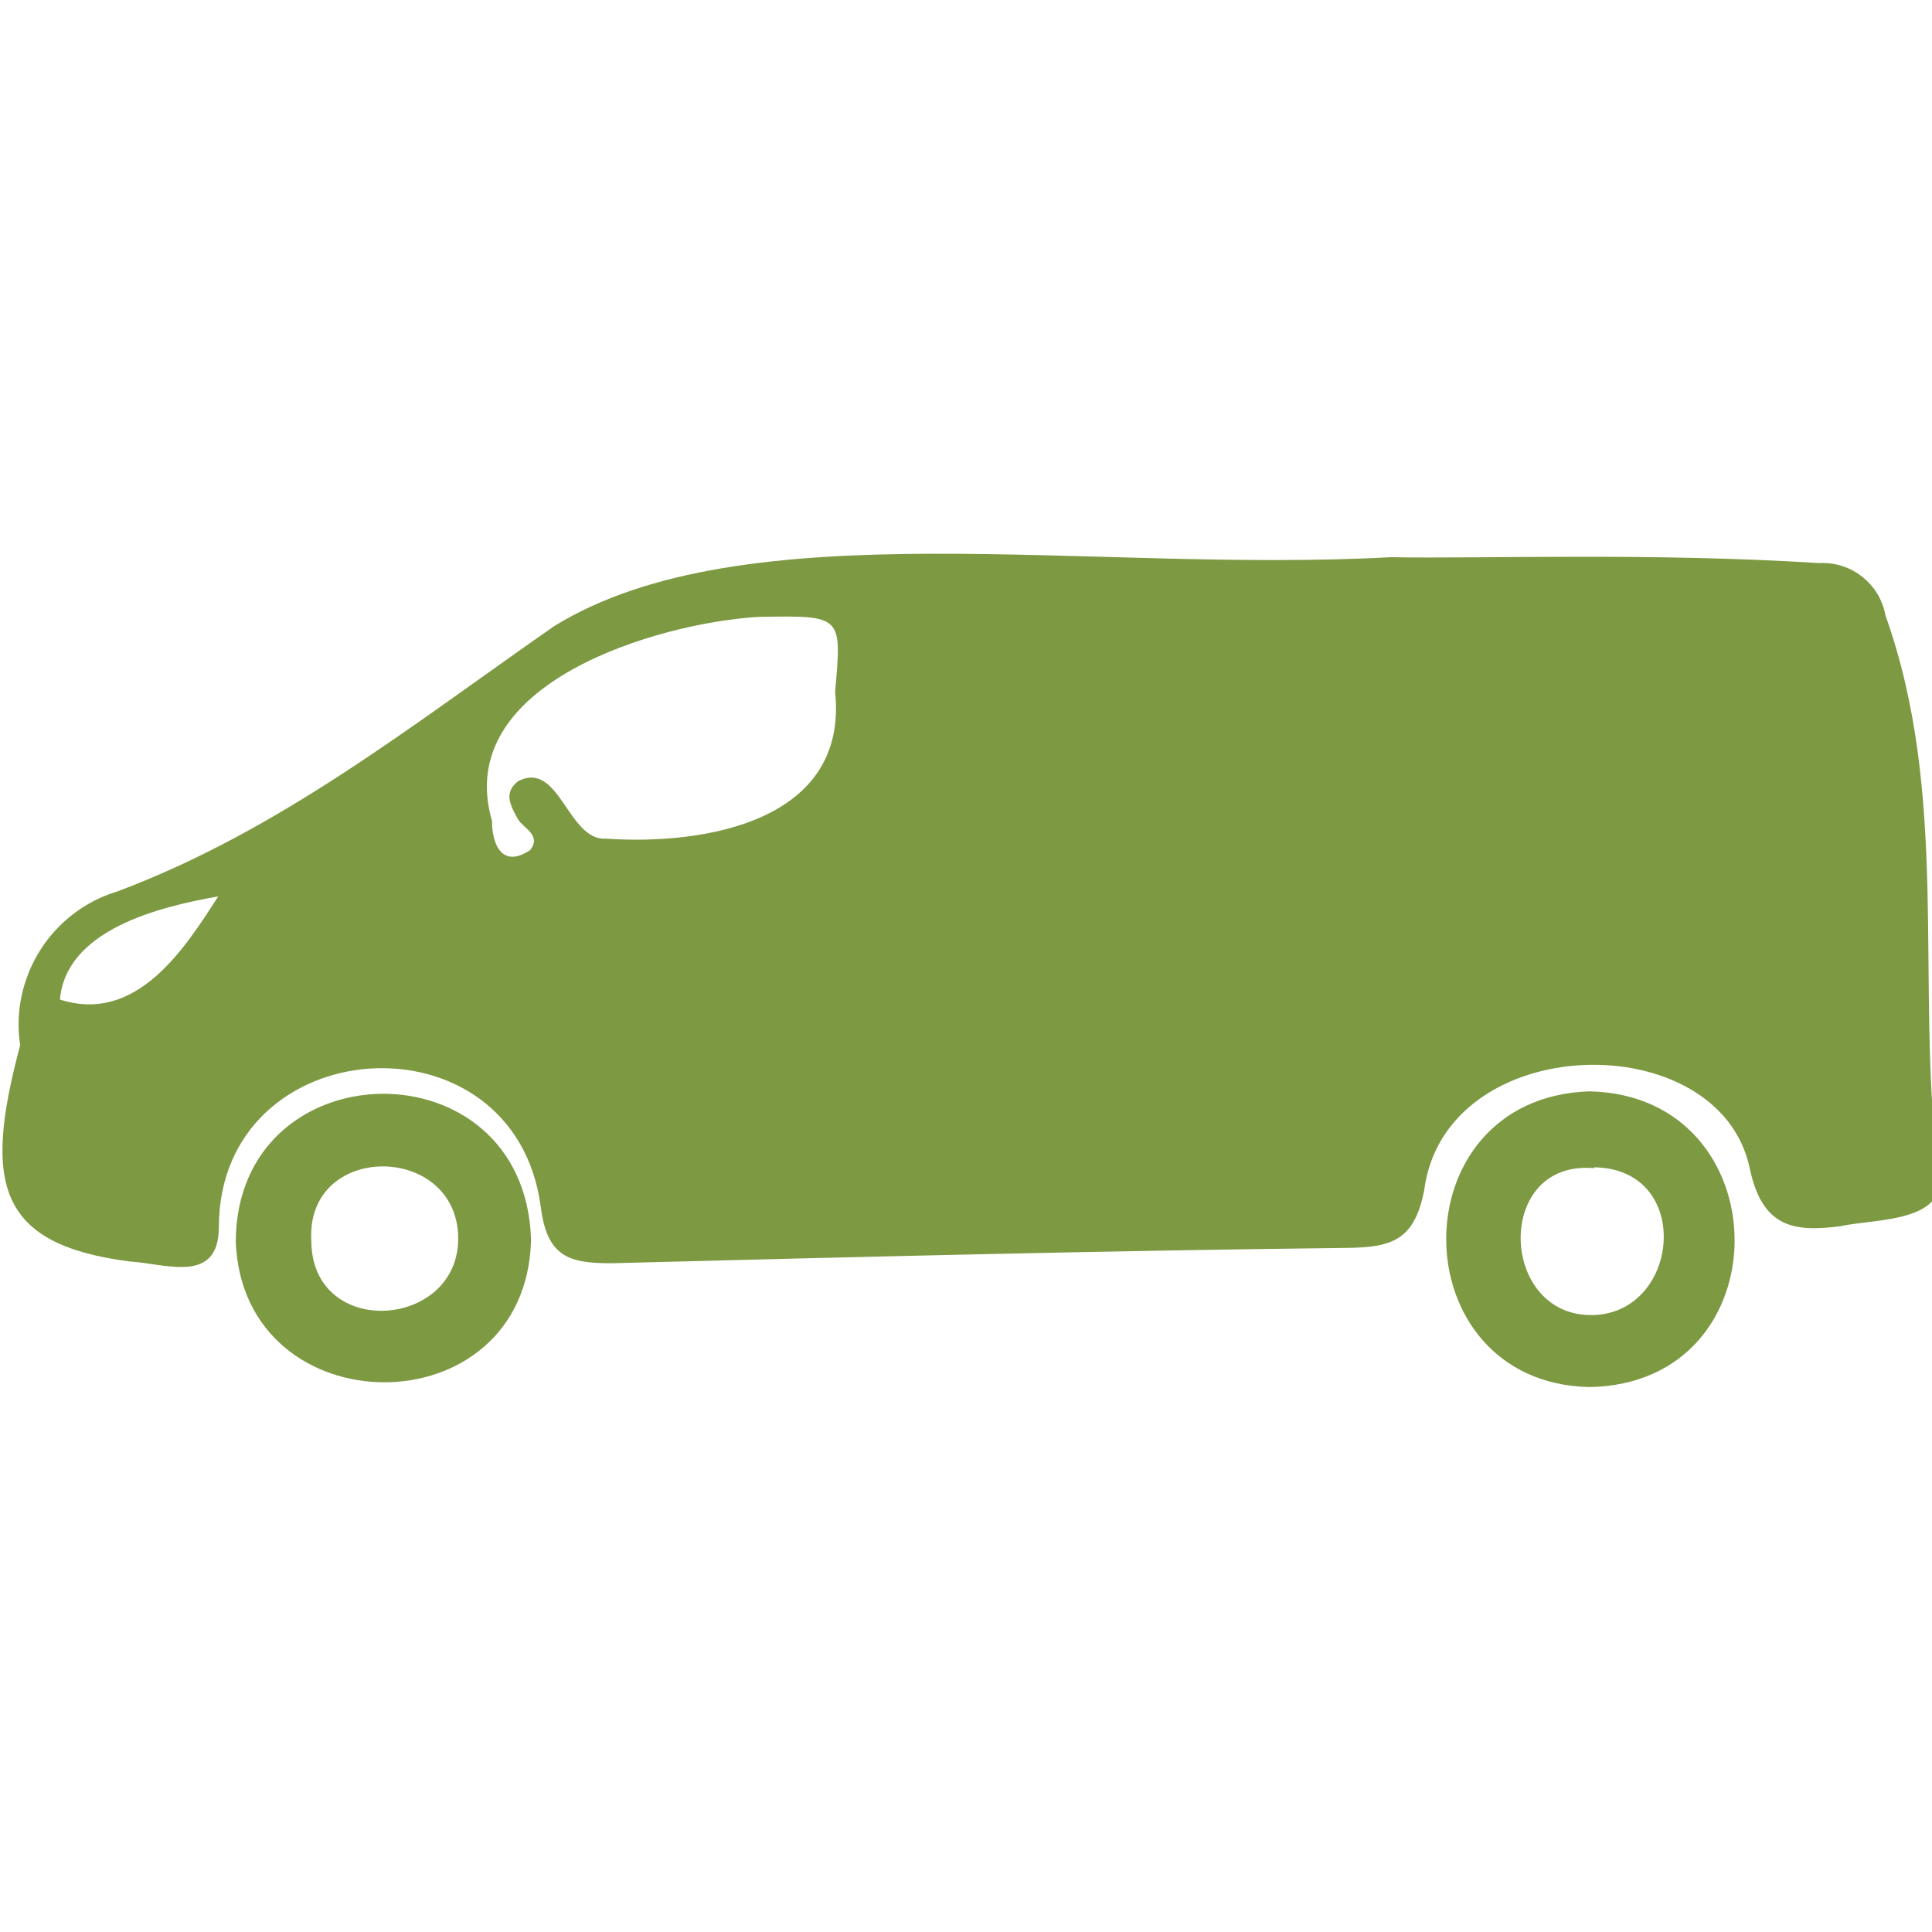 <?xml version="1.0" encoding="UTF-8" standalone="no"?><!DOCTYPE svg PUBLIC "-//W3C//DTD SVG 1.1//EN" "http://www.w3.org/Graphics/SVG/1.1/DTD/svg11.dtd"><svg width="100%" height="100%" viewBox="0 0 88 88" version="1.1" xmlns="http://www.w3.org/2000/svg" xmlns:xlink="http://www.w3.org/1999/xlink" xml:space="preserve" xmlns:serif="http://www.serif.com/" style="fill-rule:evenodd;clip-rule:evenodd;stroke-linejoin:round;stroke-miterlimit:2;"><rect id="Plan-de-travail1" serif:id="Plan de travail1" x="0" y="0" width="88.426" height="88.401" style="fill:none;"/><path d="M63.349,25.379c4.09,0.08 11.81,-0.22 19.53,0.27c1.45,-0.078 2.745,0.95 3,2.38c2.93,8.2 1.38,16.68 2.38,25.1c0.72,2.58 -2.75,2.36 -4.42,2.72c-2.11,0.28 -3.57,0.08 -4.14,-2.63c-1.38,-6.57 -13.88,-6.32 -14.83,1c-0.44,2.24 -1.43,2.59 -3.46,2.62c-11.19,0.13 -22.37,0.41 -33.56,0.7c-1.93,0 -2.93,-0.28 -3.22,-2.58c-1.2,-9 -14.63,-8.07 -14.66,0.91c0,2.64 -2.37,1.7 -4.05,1.59c-6.09,-0.78 -6.67,-3.6 -5,-9.85c-0.472,-3.091 1.418,-6.091 4.41,-7c7.44,-2.78 13.54,-7.66 19.93,-12.1c8.69,-5.34 24.4,-2.38 38.09,-3.13Zm-28.83,2.72c-4.53,0.28 -13.94,3 -12.11,9.29c0,1.12 0.49,2.17 1.74,1.33c0.53,-0.68 -0.32,-1 -0.56,-1.41c-0.33,-0.6 -0.67,-1.19 0,-1.72c1.89,-1 2.27,2.71 4,2.61c4.53,0.31 11.06,-0.79 10.45,-6.68c0.3,-3.49 0.37,-3.49 -3.52,-3.42Zm-24.58,12.73c-2.71,0.48 -6.93,1.52 -7.21,4.7c3.47,1.11 5.65,-2.26 7.21,-4.7Z" style="fill:#7d9942;fill-rule:nonzero;"/><path d="M72.379,49.709c8.78,0.17 8.9,13.34 0,13.47c-8.59,-0.2 -8.76,-13.16 0,-13.47Zm0.23,3.5c-4.51,-0.4 -4.34,6.61 -0.21,6.69c4.13,0.08 4.8,-6.67 0.21,-6.73l0,0.04Z" style="fill:#7d9942;fill-rule:nonzero;"/><path d="M24.189,56.479c-0.22,8.68 -13.13,8.58 -13.45,0.08c0.03,-8.85 13.19,-9.09 13.45,-0.08Zm-3.32,-0.16c-0.11,-4.27 -6.94,-4.3 -6.69,0.19c0.02,4.55 6.8,4.02 6.69,-0.19Z" style="fill:#7d9942;fill-rule:nonzero;"/></svg>